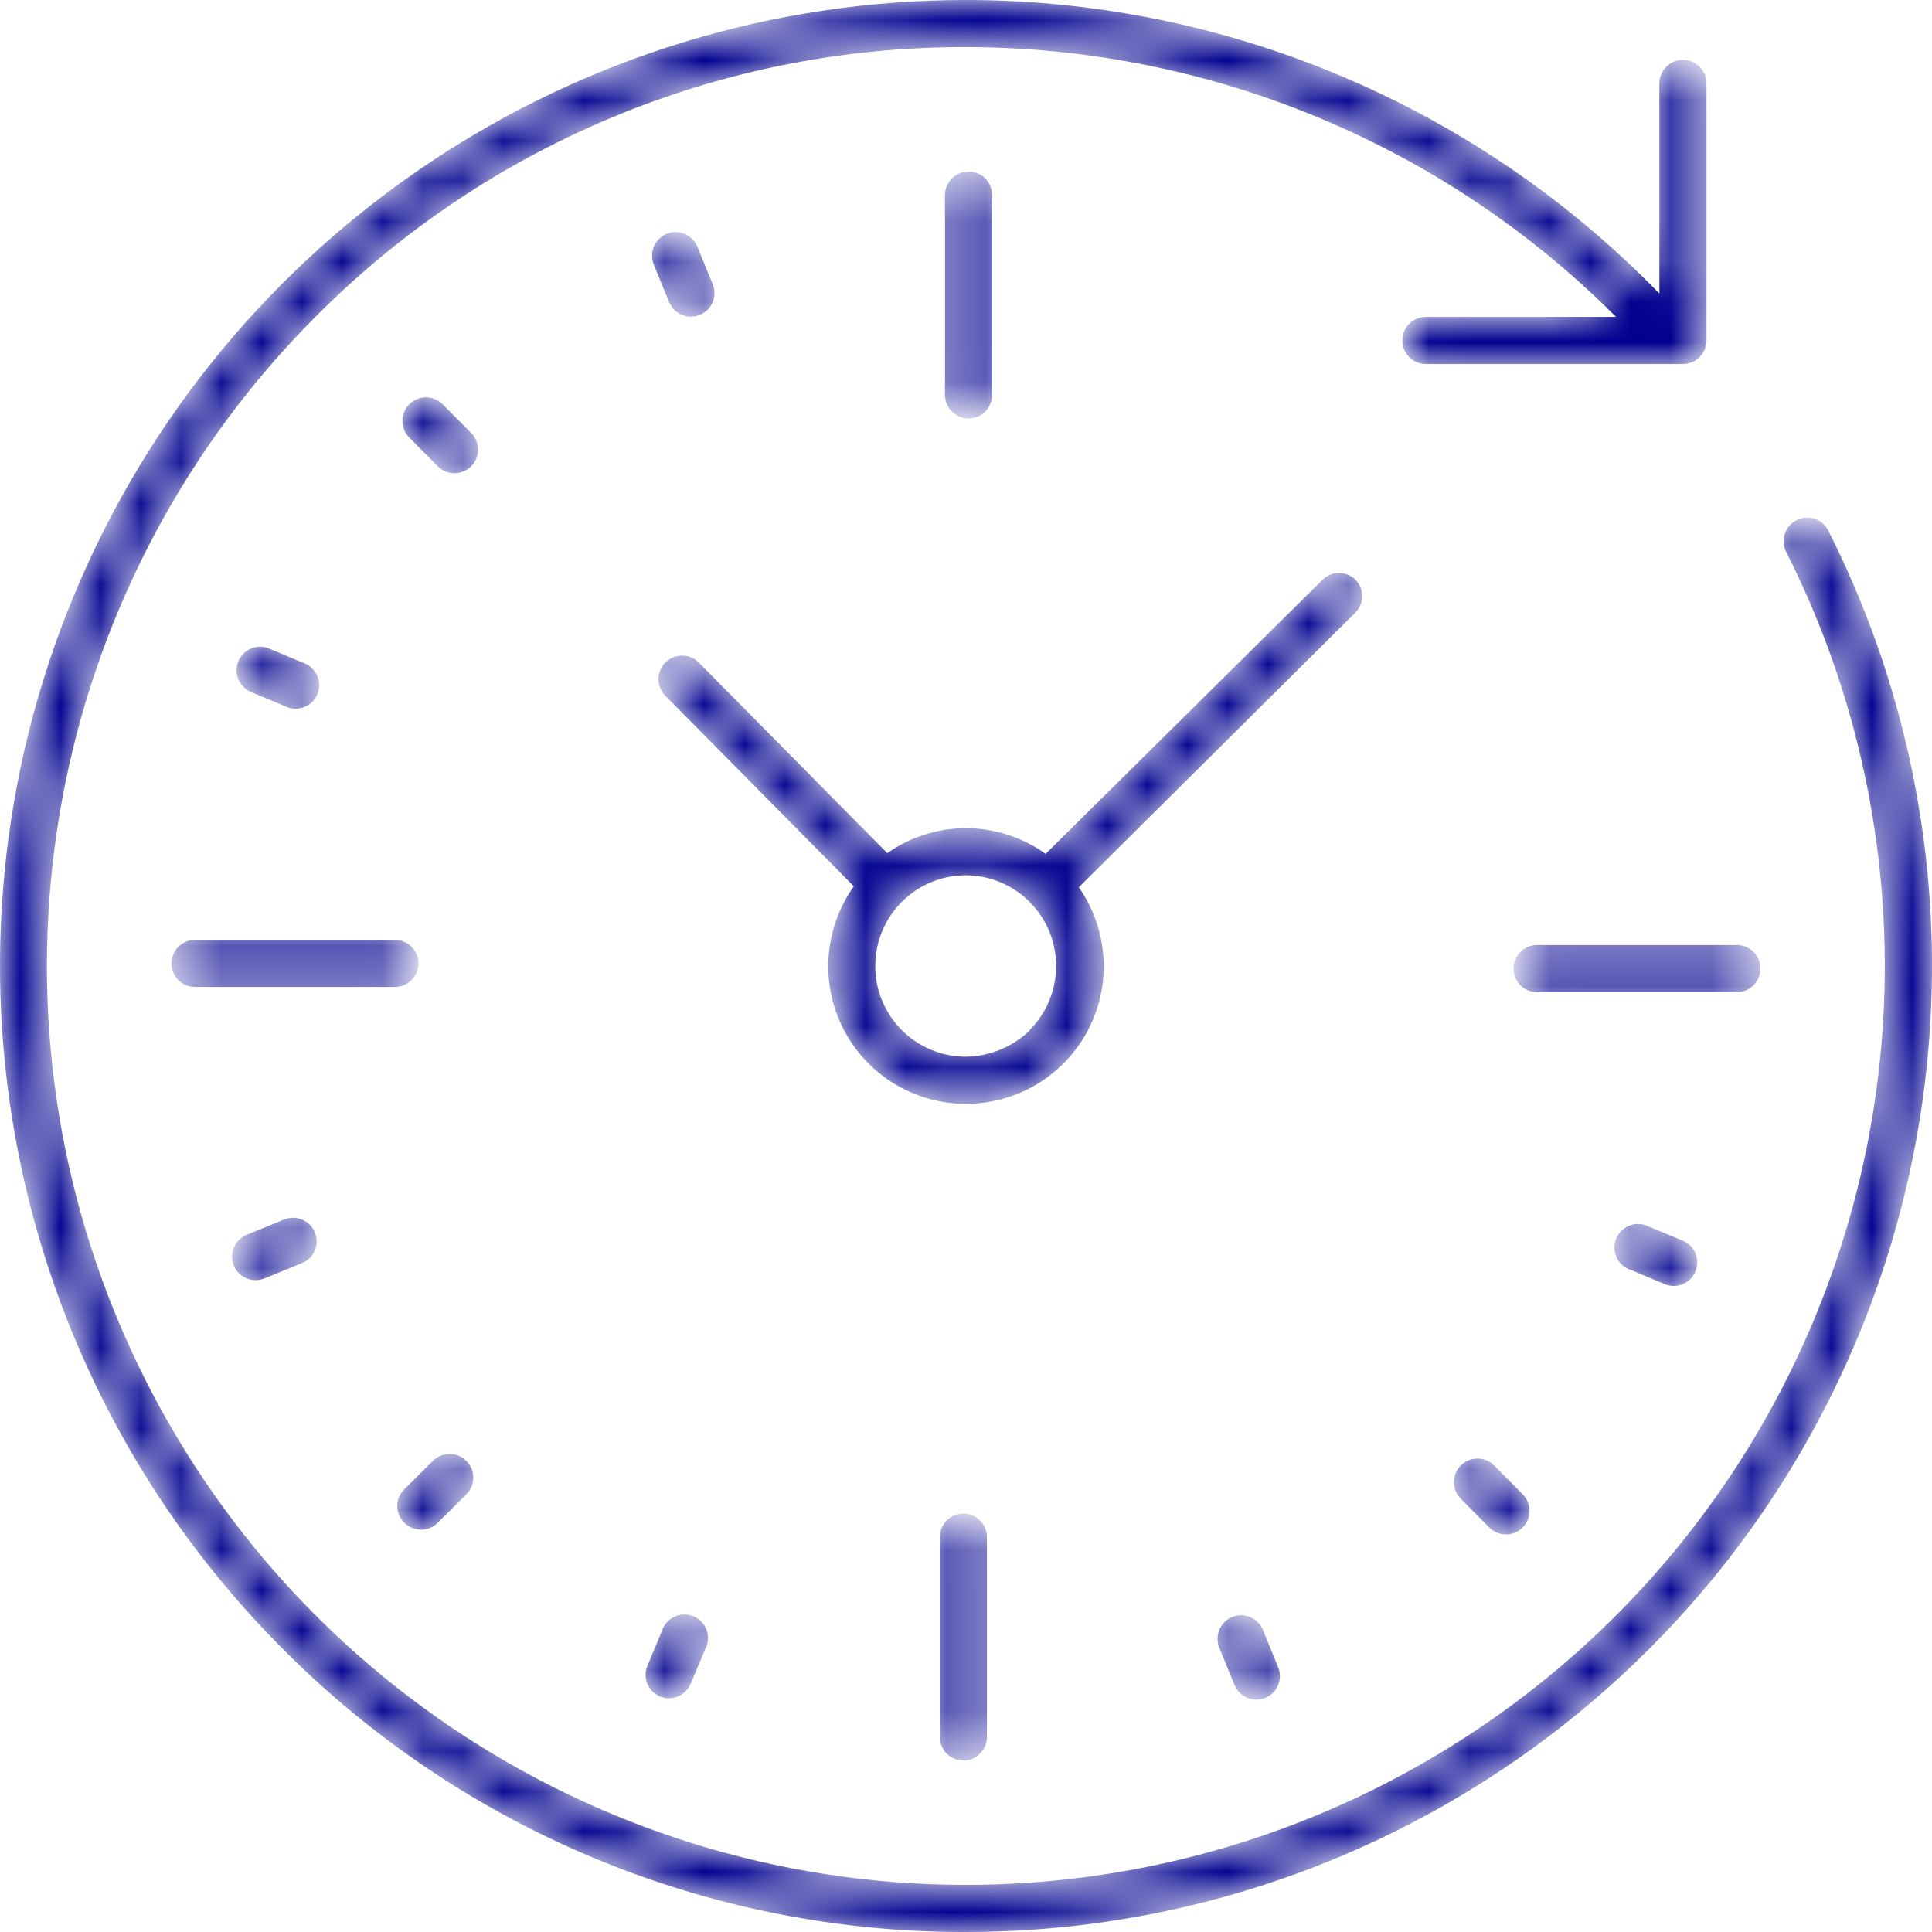 <svg width="48" height="48" viewBox="0 0 48 48" fill="none" xmlns="http://www.w3.org/2000/svg">
<mask id="mask0_2170_720" style="mask-type:alpha" maskUnits="userSpaceOnUse" x="0" y="0" width="48" height="48">
<path d="M24.064 10.396C24.387 10.396 24.649 10.134 24.649 9.811V4.847C24.649 4.524 24.387 4.261 24.064 4.261C23.741 4.261 23.478 4.524 23.478 4.847V9.811C23.478 10.134 23.741 10.396 24.064 10.396ZM33.681 14.406C33.453 14.179 33.084 14.179 32.856 14.406L25.978 21.214C25.401 20.8 24.709 20.577 23.999 20.576C23.299 20.576 22.617 20.793 22.044 21.196L17.361 16.46C17.133 16.231 16.763 16.23 16.533 16.458C16.303 16.686 16.302 17.056 16.53 17.286L21.213 22.021C20.47 23.064 20.372 24.435 20.958 25.573C21.545 26.711 22.719 27.425 23.999 27.424C25.275 27.426 26.445 26.717 27.035 25.586C27.624 24.455 27.535 23.09 26.803 22.045L33.675 15.22C33.897 14.994 33.899 14.634 33.681 14.406ZM25.586 25.598C25.159 26.009 24.592 26.244 23.999 26.254C22.755 26.254 21.746 25.245 21.746 24C21.746 22.755 22.755 21.746 23.999 21.746C24.91 21.752 25.727 22.305 26.071 23.147C26.415 23.989 26.219 24.956 25.574 25.598H25.586ZM23.935 37.604C23.612 37.604 23.35 37.866 23.35 38.189V43.153C23.35 43.477 23.612 43.739 23.935 43.739C24.258 43.739 24.52 43.477 24.52 43.153V38.189C24.52 37.866 24.258 37.604 23.935 37.604ZM9.81 24.521C10.133 24.521 10.396 24.259 10.396 23.936C10.396 23.612 10.133 23.35 9.81 23.35H4.846C4.523 23.35 4.261 23.612 4.261 23.936C4.261 24.259 4.523 24.521 4.846 24.521H9.81ZM38.189 23.479C37.865 23.479 37.603 23.741 37.603 24.064C37.603 24.388 37.865 24.65 38.189 24.65H43.153C43.476 24.65 43.738 24.388 43.738 24.064C43.738 23.741 43.476 23.479 43.153 23.479H38.189ZM45.424 13.182C45.278 12.893 44.926 12.777 44.636 12.922C44.347 13.067 44.23 13.42 44.376 13.709C47.95 20.786 47.596 29.21 43.442 35.963C39.287 42.715 31.927 46.829 23.999 46.829H23.894C14.66 46.788 6.361 41.189 2.865 32.642C-0.63 24.096 1.367 14.285 7.925 7.785C12.192 3.533 17.976 1.153 23.999 1.171H24.105C30.128 1.201 35.895 3.61 40.15 7.873H35.426C35.102 7.873 34.84 8.135 34.84 8.459C34.84 8.782 35.102 9.044 35.426 9.044H41.812C42.135 9.044 42.398 8.782 42.398 8.459V2.072C42.398 1.749 42.135 1.487 41.812 1.487C41.489 1.487 41.227 1.749 41.227 2.072V7.294C36.731 2.661 30.56 0.033 24.105 0H23.999C14.312 0.001 5.575 5.825 1.848 14.766C-1.879 23.707 0.135 34.013 6.954 40.894C11.425 45.43 17.525 47.989 23.894 48H23.999C32.334 48 40.072 43.676 44.44 36.578C48.808 29.479 49.181 20.623 45.424 13.182ZM11.707 10.759L10.998 10.045C10.851 9.896 10.636 9.838 10.433 9.891C10.231 9.945 10.072 10.102 10.018 10.304C9.963 10.506 10.02 10.722 10.167 10.87L10.876 11.584C11.103 11.814 11.474 11.815 11.704 11.587C11.933 11.359 11.935 10.989 11.707 10.759ZM10.46 38.008C10.614 38.007 10.761 37.946 10.87 37.838L11.584 37.13C11.815 36.902 11.818 36.53 11.59 36.298C11.362 36.067 10.99 36.065 10.758 36.293L10.044 37.001C9.876 37.168 9.825 37.419 9.915 37.638C10.005 37.858 10.217 38.001 10.454 38.002L10.46 38.008ZM36.292 36.41C36.065 36.638 36.065 37.007 36.292 37.235L37 37.949C37.228 38.179 37.599 38.18 37.829 37.952C38.058 37.724 38.059 37.353 37.832 37.124L37.123 36.41C37.013 36.299 36.864 36.237 36.708 36.237C36.552 36.237 36.402 36.299 36.292 36.41ZM7.117 17.561C7.19 17.592 7.267 17.608 7.346 17.608C7.624 17.607 7.863 17.411 7.918 17.139C7.974 16.867 7.83 16.593 7.574 16.484L6.649 16.098C6.358 16 6.042 16.144 5.923 16.427C5.805 16.71 5.925 17.036 6.198 17.175L7.117 17.561ZM16.39 42.146C16.462 42.177 16.54 42.193 16.618 42.193C16.853 42.193 17.065 42.052 17.157 41.836L17.56 40.882C17.658 40.591 17.514 40.275 17.231 40.156C16.948 40.038 16.622 40.158 16.483 40.431L16.097 41.356C16.028 41.499 16.02 41.664 16.075 41.813C16.131 41.962 16.244 42.083 16.39 42.146ZM40.881 30.439C40.591 30.342 40.274 30.485 40.156 30.768C40.037 31.051 40.157 31.377 40.431 31.516L41.355 31.902C41.428 31.933 41.505 31.949 41.584 31.949C41.862 31.949 42.101 31.753 42.156 31.48C42.212 31.208 42.068 30.934 41.812 30.825L40.881 30.439ZM17.162 7.867C17.358 7.868 17.541 7.771 17.651 7.609C17.76 7.447 17.781 7.241 17.707 7.06L17.326 6.129C17.247 5.935 17.07 5.799 16.863 5.771C16.656 5.743 16.449 5.828 16.321 5.994C16.194 6.159 16.164 6.38 16.243 6.574L16.624 7.504C16.714 7.723 16.926 7.866 17.162 7.867ZM7.059 30.299L6.128 30.679C5.935 30.759 5.798 30.935 5.77 31.142C5.743 31.35 5.827 31.556 5.993 31.684C6.158 31.812 6.38 31.841 6.573 31.762L7.504 31.381C7.803 31.259 7.946 30.917 7.823 30.618C7.7 30.319 7.358 30.176 7.059 30.299ZM30.614 40.174C30.316 40.295 30.172 40.636 30.292 40.935L30.673 41.865C30.752 42.059 30.929 42.195 31.136 42.223C31.343 42.251 31.55 42.166 31.677 42.001C31.805 41.835 31.835 41.614 31.756 41.42L31.375 40.49C31.251 40.194 30.912 40.052 30.614 40.174Z" fill="white"/>
</mask>
<g mask="url(#mask0_2170_720)">
<path d="M24.064 10.396C24.387 10.396 24.649 10.134 24.649 9.811V4.847C24.649 4.524 24.387 4.261 24.064 4.261C23.741 4.261 23.478 4.524 23.478 4.847V9.811C23.478 10.134 23.741 10.396 24.064 10.396ZM33.681 14.406C33.453 14.179 33.084 14.179 32.856 14.406L25.978 21.214C25.401 20.8 24.709 20.577 23.999 20.576C23.299 20.576 22.617 20.793 22.044 21.196L17.361 16.46C17.133 16.231 16.763 16.23 16.533 16.458C16.303 16.686 16.302 17.056 16.53 17.286L21.213 22.021C20.47 23.064 20.372 24.435 20.958 25.573C21.545 26.711 22.719 27.425 23.999 27.424C25.275 27.426 26.445 26.717 27.035 25.586C27.624 24.455 27.535 23.09 26.803 22.045L33.675 15.22C33.897 14.994 33.899 14.634 33.681 14.406ZM25.586 25.598C25.159 26.009 24.592 26.244 23.999 26.254C22.755 26.254 21.746 25.245 21.746 24C21.746 22.755 22.755 21.746 23.999 21.746C24.91 21.752 25.727 22.305 26.071 23.147C26.415 23.989 26.219 24.956 25.574 25.598H25.586ZM23.935 37.604C23.612 37.604 23.35 37.866 23.35 38.189V43.153C23.35 43.477 23.612 43.739 23.935 43.739C24.258 43.739 24.52 43.477 24.52 43.153V38.189C24.52 37.866 24.258 37.604 23.935 37.604ZM9.81 24.521C10.133 24.521 10.396 24.259 10.396 23.936C10.396 23.612 10.133 23.35 9.81 23.35H4.846C4.523 23.35 4.261 23.612 4.261 23.936C4.261 24.259 4.523 24.521 4.846 24.521H9.81ZM38.189 23.479C37.865 23.479 37.603 23.741 37.603 24.064C37.603 24.388 37.865 24.65 38.189 24.65H43.153C43.476 24.65 43.738 24.388 43.738 24.064C43.738 23.741 43.476 23.479 43.153 23.479H38.189ZM45.424 13.182C45.278 12.893 44.926 12.777 44.636 12.922C44.347 13.067 44.23 13.42 44.376 13.709C47.95 20.786 47.596 29.21 43.442 35.963C39.287 42.715 31.927 46.829 23.999 46.829H23.894C14.66 46.788 6.361 41.189 2.865 32.642C-0.63 24.096 1.367 14.285 7.925 7.785C12.192 3.533 17.976 1.153 23.999 1.171H24.105C30.128 1.201 35.895 3.61 40.15 7.873H35.426C35.102 7.873 34.84 8.135 34.84 8.459C34.84 8.782 35.102 9.044 35.426 9.044H41.812C42.135 9.044 42.398 8.782 42.398 8.459V2.072C42.398 1.749 42.135 1.487 41.812 1.487C41.489 1.487 41.227 1.749 41.227 2.072V7.294C36.731 2.661 30.56 0.033 24.105 0H23.999C14.312 0.001 5.575 5.825 1.848 14.766C-1.879 23.707 0.135 34.013 6.954 40.894C11.425 45.43 17.525 47.989 23.894 48H23.999C32.334 48 40.072 43.676 44.44 36.578C48.808 29.479 49.181 20.623 45.424 13.182ZM11.707 10.759L10.998 10.045C10.851 9.896 10.636 9.838 10.433 9.891C10.231 9.945 10.072 10.102 10.018 10.304C9.963 10.506 10.02 10.722 10.167 10.87L10.876 11.584C11.103 11.814 11.474 11.815 11.704 11.587C11.933 11.359 11.935 10.989 11.707 10.759ZM10.46 38.008C10.614 38.007 10.761 37.946 10.87 37.838L11.584 37.13C11.815 36.902 11.818 36.53 11.59 36.298C11.362 36.067 10.99 36.065 10.758 36.293L10.044 37.001C9.876 37.168 9.825 37.419 9.915 37.638C10.005 37.858 10.217 38.001 10.454 38.002L10.46 38.008ZM36.292 36.41C36.065 36.638 36.065 37.007 36.292 37.235L37 37.949C37.228 38.179 37.599 38.18 37.829 37.952C38.058 37.724 38.059 37.353 37.832 37.124L37.123 36.41C37.013 36.299 36.864 36.237 36.708 36.237C36.552 36.237 36.402 36.299 36.292 36.41ZM7.117 17.561C7.19 17.592 7.267 17.608 7.346 17.608C7.624 17.607 7.863 17.411 7.918 17.139C7.974 16.867 7.83 16.593 7.574 16.484L6.649 16.098C6.358 16 6.042 16.144 5.923 16.427C5.805 16.71 5.925 17.036 6.198 17.175L7.117 17.561ZM16.39 42.146C16.462 42.177 16.54 42.193 16.618 42.193C16.853 42.193 17.065 42.052 17.157 41.836L17.56 40.882C17.658 40.591 17.514 40.275 17.231 40.156C16.948 40.038 16.622 40.158 16.483 40.431L16.097 41.356C16.028 41.499 16.02 41.664 16.075 41.813C16.131 41.962 16.244 42.083 16.39 42.146ZM40.881 30.439C40.591 30.342 40.274 30.485 40.156 30.768C40.037 31.051 40.157 31.377 40.431 31.516L41.355 31.902C41.428 31.933 41.505 31.949 41.584 31.949C41.862 31.949 42.101 31.753 42.156 31.48C42.212 31.208 42.068 30.934 41.812 30.825L40.881 30.439ZM17.162 7.867C17.358 7.868 17.541 7.771 17.651 7.609C17.76 7.447 17.781 7.241 17.707 7.06L17.326 6.129C17.247 5.935 17.07 5.799 16.863 5.771C16.656 5.743 16.449 5.828 16.321 5.994C16.194 6.159 16.164 6.38 16.243 6.574L16.624 7.504C16.714 7.723 16.926 7.866 17.162 7.867ZM7.059 30.299L6.128 30.679C5.935 30.759 5.798 30.935 5.77 31.142C5.743 31.35 5.827 31.556 5.993 31.684C6.158 31.812 6.38 31.841 6.573 31.762L7.504 31.381C7.803 31.259 7.946 30.917 7.823 30.618C7.7 30.319 7.358 30.176 7.059 30.299ZM30.614 40.174C30.316 40.295 30.172 40.636 30.292 40.935L30.673 41.865C30.752 42.059 30.929 42.195 31.136 42.223C31.343 42.251 31.55 42.166 31.677 42.001C31.805 41.835 31.835 41.614 31.756 41.42L31.375 40.49C31.251 40.194 30.912 40.052 30.614 40.174Z" fill="#00008F"/>
</g>
</svg>
